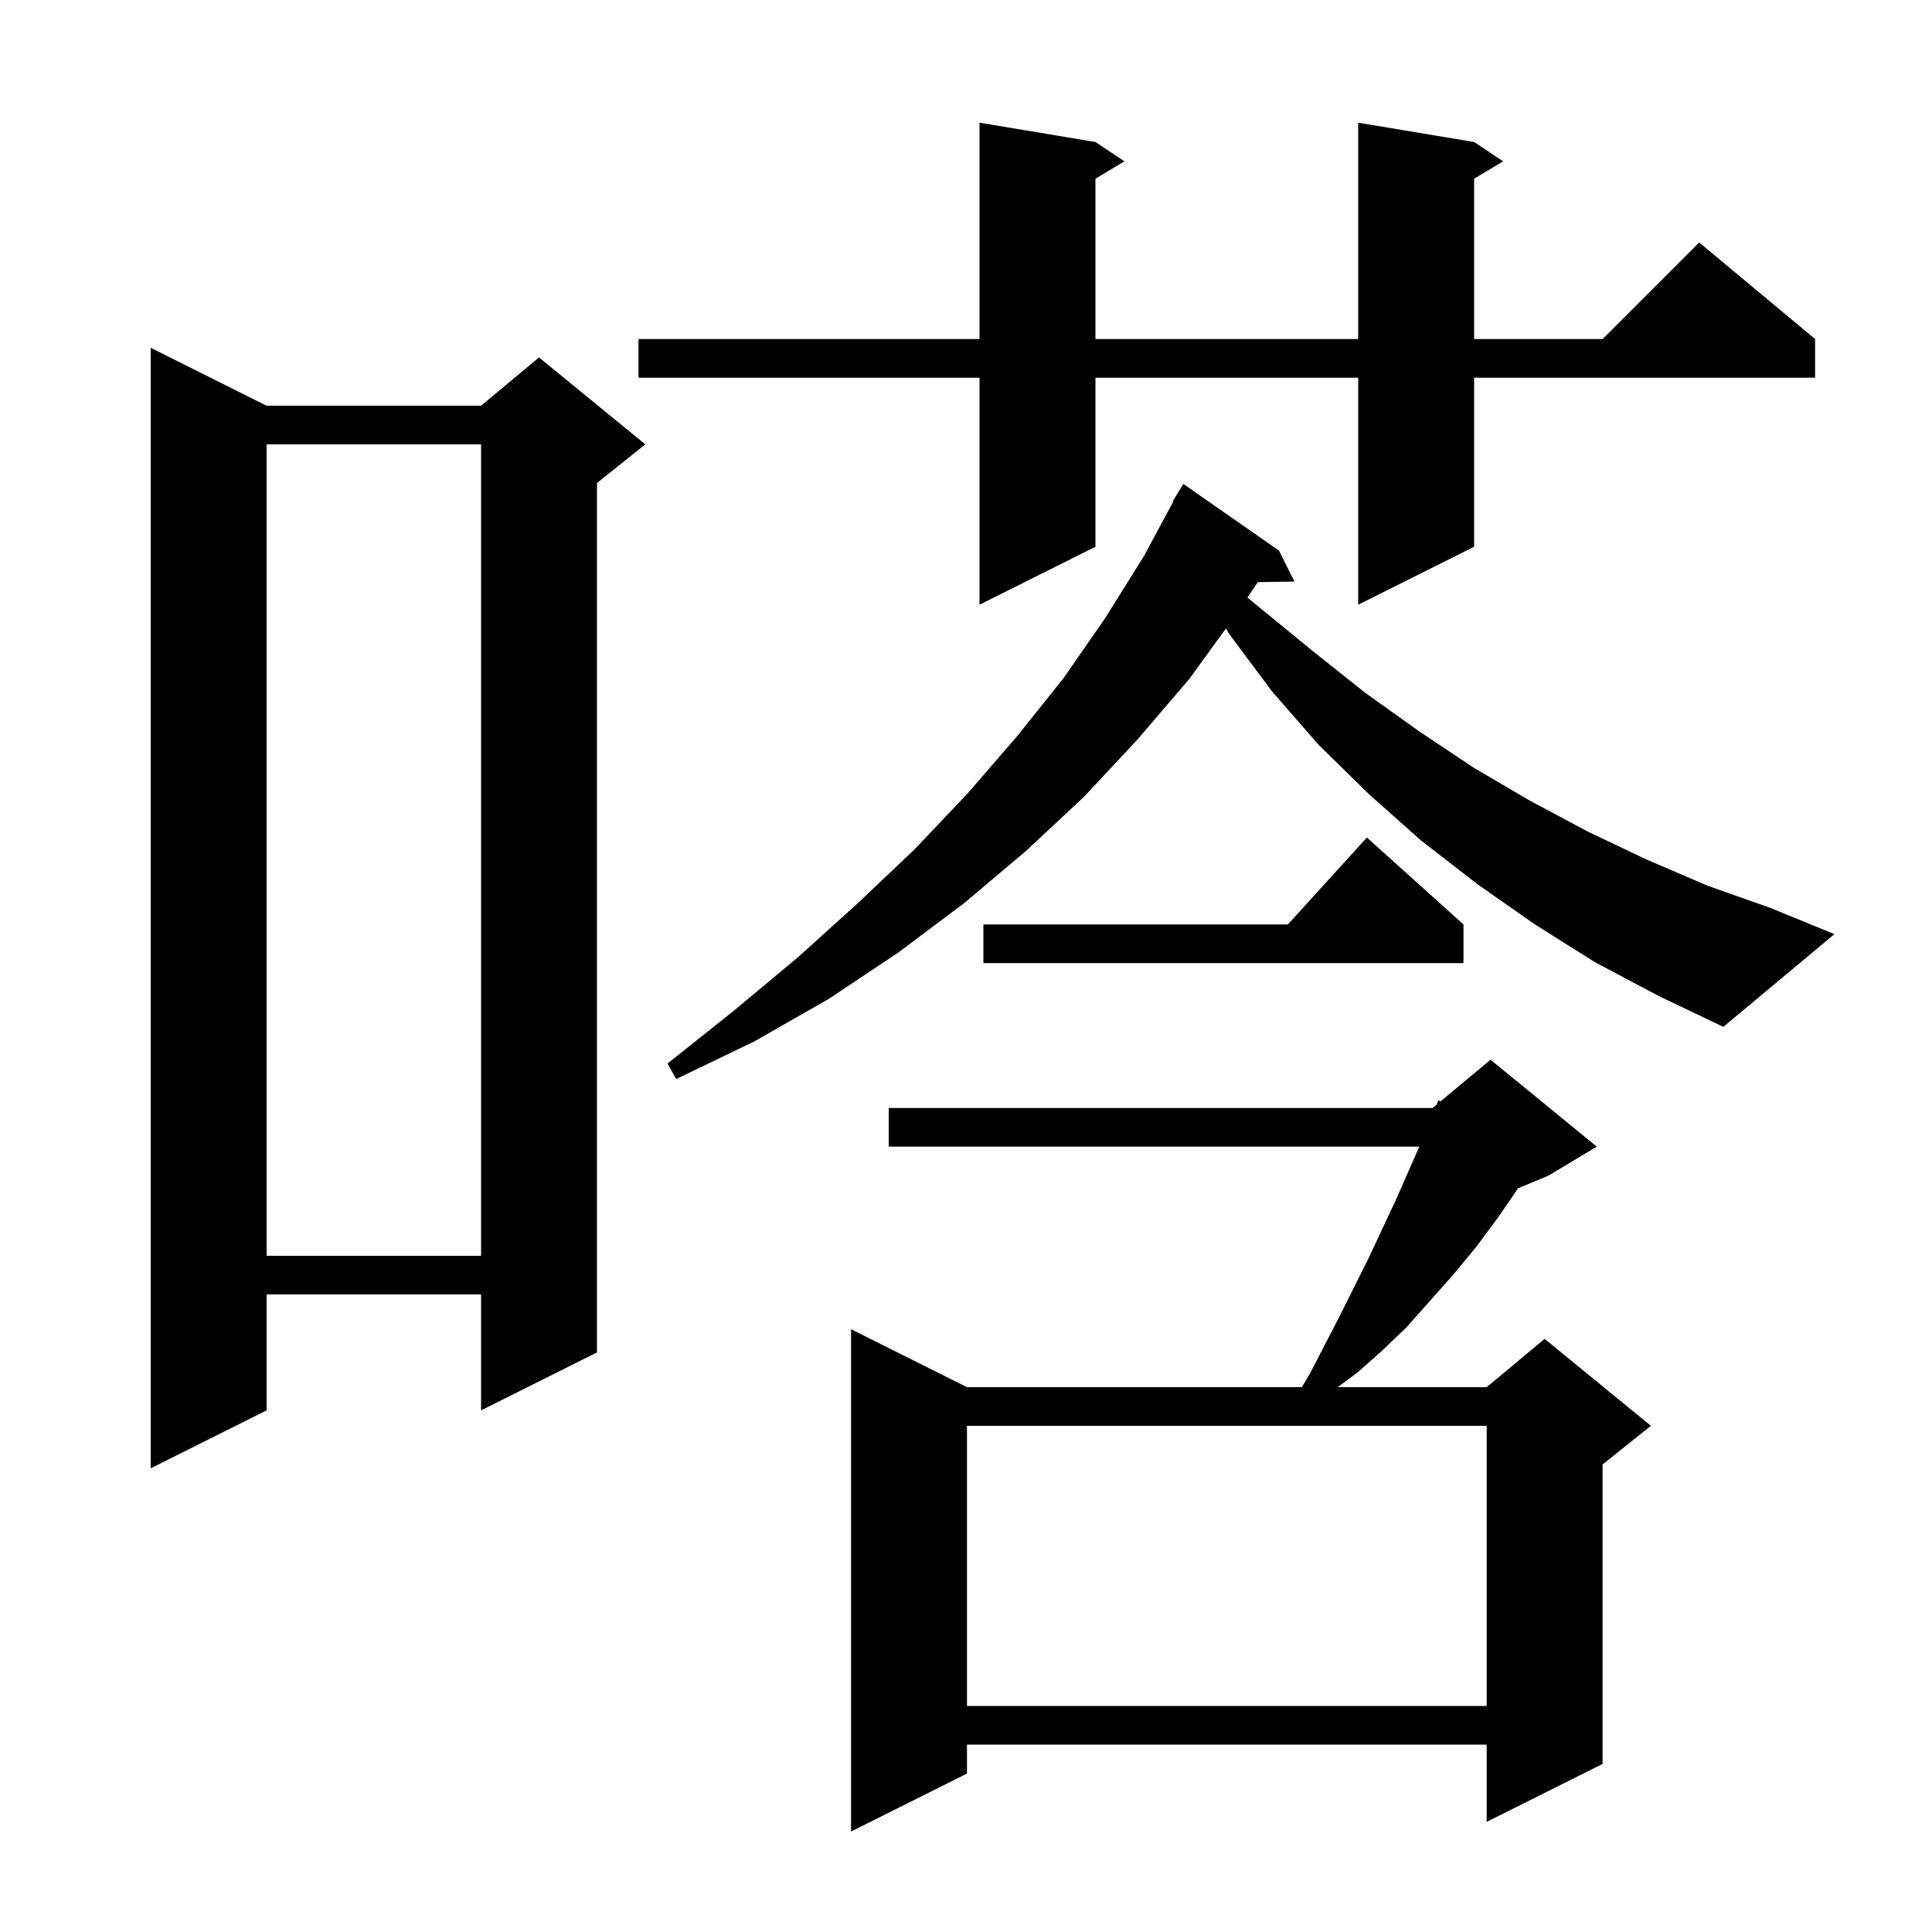 <svg xmlns="http://www.w3.org/2000/svg" xmlns:xlink="http://www.w3.org/1999/xlink" version="1.1" baseProfile="full" viewBox="0 0 200 200" width="200" height="200"><g fill="currentColor"><path d="M 165.3 118.7 L 160.3 121.7 L 157.155 123.01 L 155.1 126.0 L 152.8 129.1 L 150.4 132.0 L 145.6 137.4 L 143.1 139.8 L 140.5 142.1 L 138.475 143.6 L 153.9 143.6 L 159.9 138.6 L 170.9 147.6 L 165.9 151.6 L 165.9 182.6 L 153.9 188.6 L 153.9 180.6 L 100.1 180.6 L 100.1 183.6 L 88.1 189.6 L 88.1 137.6 L 100.1 143.6 L 134.77 143.6 L 135.6 142.2 L 138.6 136.4 L 141.6 130.4 L 144.6 124.0 L 146.0 120.8 L 146.926 118.7 L 92.0 118.7 L 92.0 114.7 L 148.3 114.7 L 148.72 114.35 L 148.9 113.9 L 149.121 114.016 L 154.3 109.7 Z M 100.1 147.6 L 100.1 176.6 L 153.9 176.6 L 153.9 147.6 Z M 27.6 42.0 L 49.8 42.0 L 55.8 37.0 L 66.8 46.0 L 61.8 50.0 L 61.8 140.0 L 49.8 146.0 L 49.8 134.0 L 27.6 134.0 L 27.6 146.0 L 15.6 152.0 L 15.6 36.0 Z M 27.6 46.0 L 27.6 130.0 L 49.8 130.0 L 49.8 46.0 Z M 165.1 99.6 L 158.9 95.7 L 152.9 91.5 L 147.1 87.0 L 141.7 82.2 L 136.5 77.1 L 131.7 71.6 L 127.3 65.7 L 126.907 65.065 L 123.1 70.3 L 117.8 76.5 L 112.2 82.5 L 106.2 88.1 L 99.8 93.5 L 93.0 98.6 L 85.8 103.4 L 78.1 107.8 L 70.0 111.7 L 69.1 110.1 L 76.0 104.6 L 82.6 99.1 L 88.8 93.5 L 94.7 87.9 L 100.2 82.1 L 105.3 76.2 L 110.1 70.2 L 114.4 64.0 L 118.4 57.6 L 121.455 51.926 L 121.4 51.9 L 122.5 50.1 L 132.4 57.0 L 134.0 60.2 L 130.207 60.265 L 129.135 61.861 L 130.4 62.9 L 135.9 67.4 L 141.3 71.7 L 146.9 75.7 L 152.6 79.5 L 158.4 82.9 L 164.4 86.1 L 170.5 89.0 L 176.8 91.7 L 183.3 94.0 L 189.9 96.7 L 178.4 106.3 L 171.7 103.1 Z M 151.5 95.7 L 151.5 99.7 L 101.8 99.7 L 101.8 95.7 L 133.318 95.7 L 141.5 86.7 Z M 152.6 14.7 L 155.6 16.7 L 152.6 18.5 L 152.6 35.1 L 165.9 35.1 L 175.9 25.1 L 187.9 35.1 L 187.9 39.1 L 152.6 39.1 L 152.6 56.6 L 140.6 62.6 L 140.6 39.1 L 113.4 39.1 L 113.4 56.6 L 101.4 62.6 L 101.4 39.1 L 66.1 39.1 L 66.1 35.1 L 101.4 35.1 L 101.4 12.7 L 113.4 14.7 L 116.4 16.7 L 113.4 18.5 L 113.4 35.1 L 140.6 35.1 L 140.6 12.7 Z "/></g></svg>